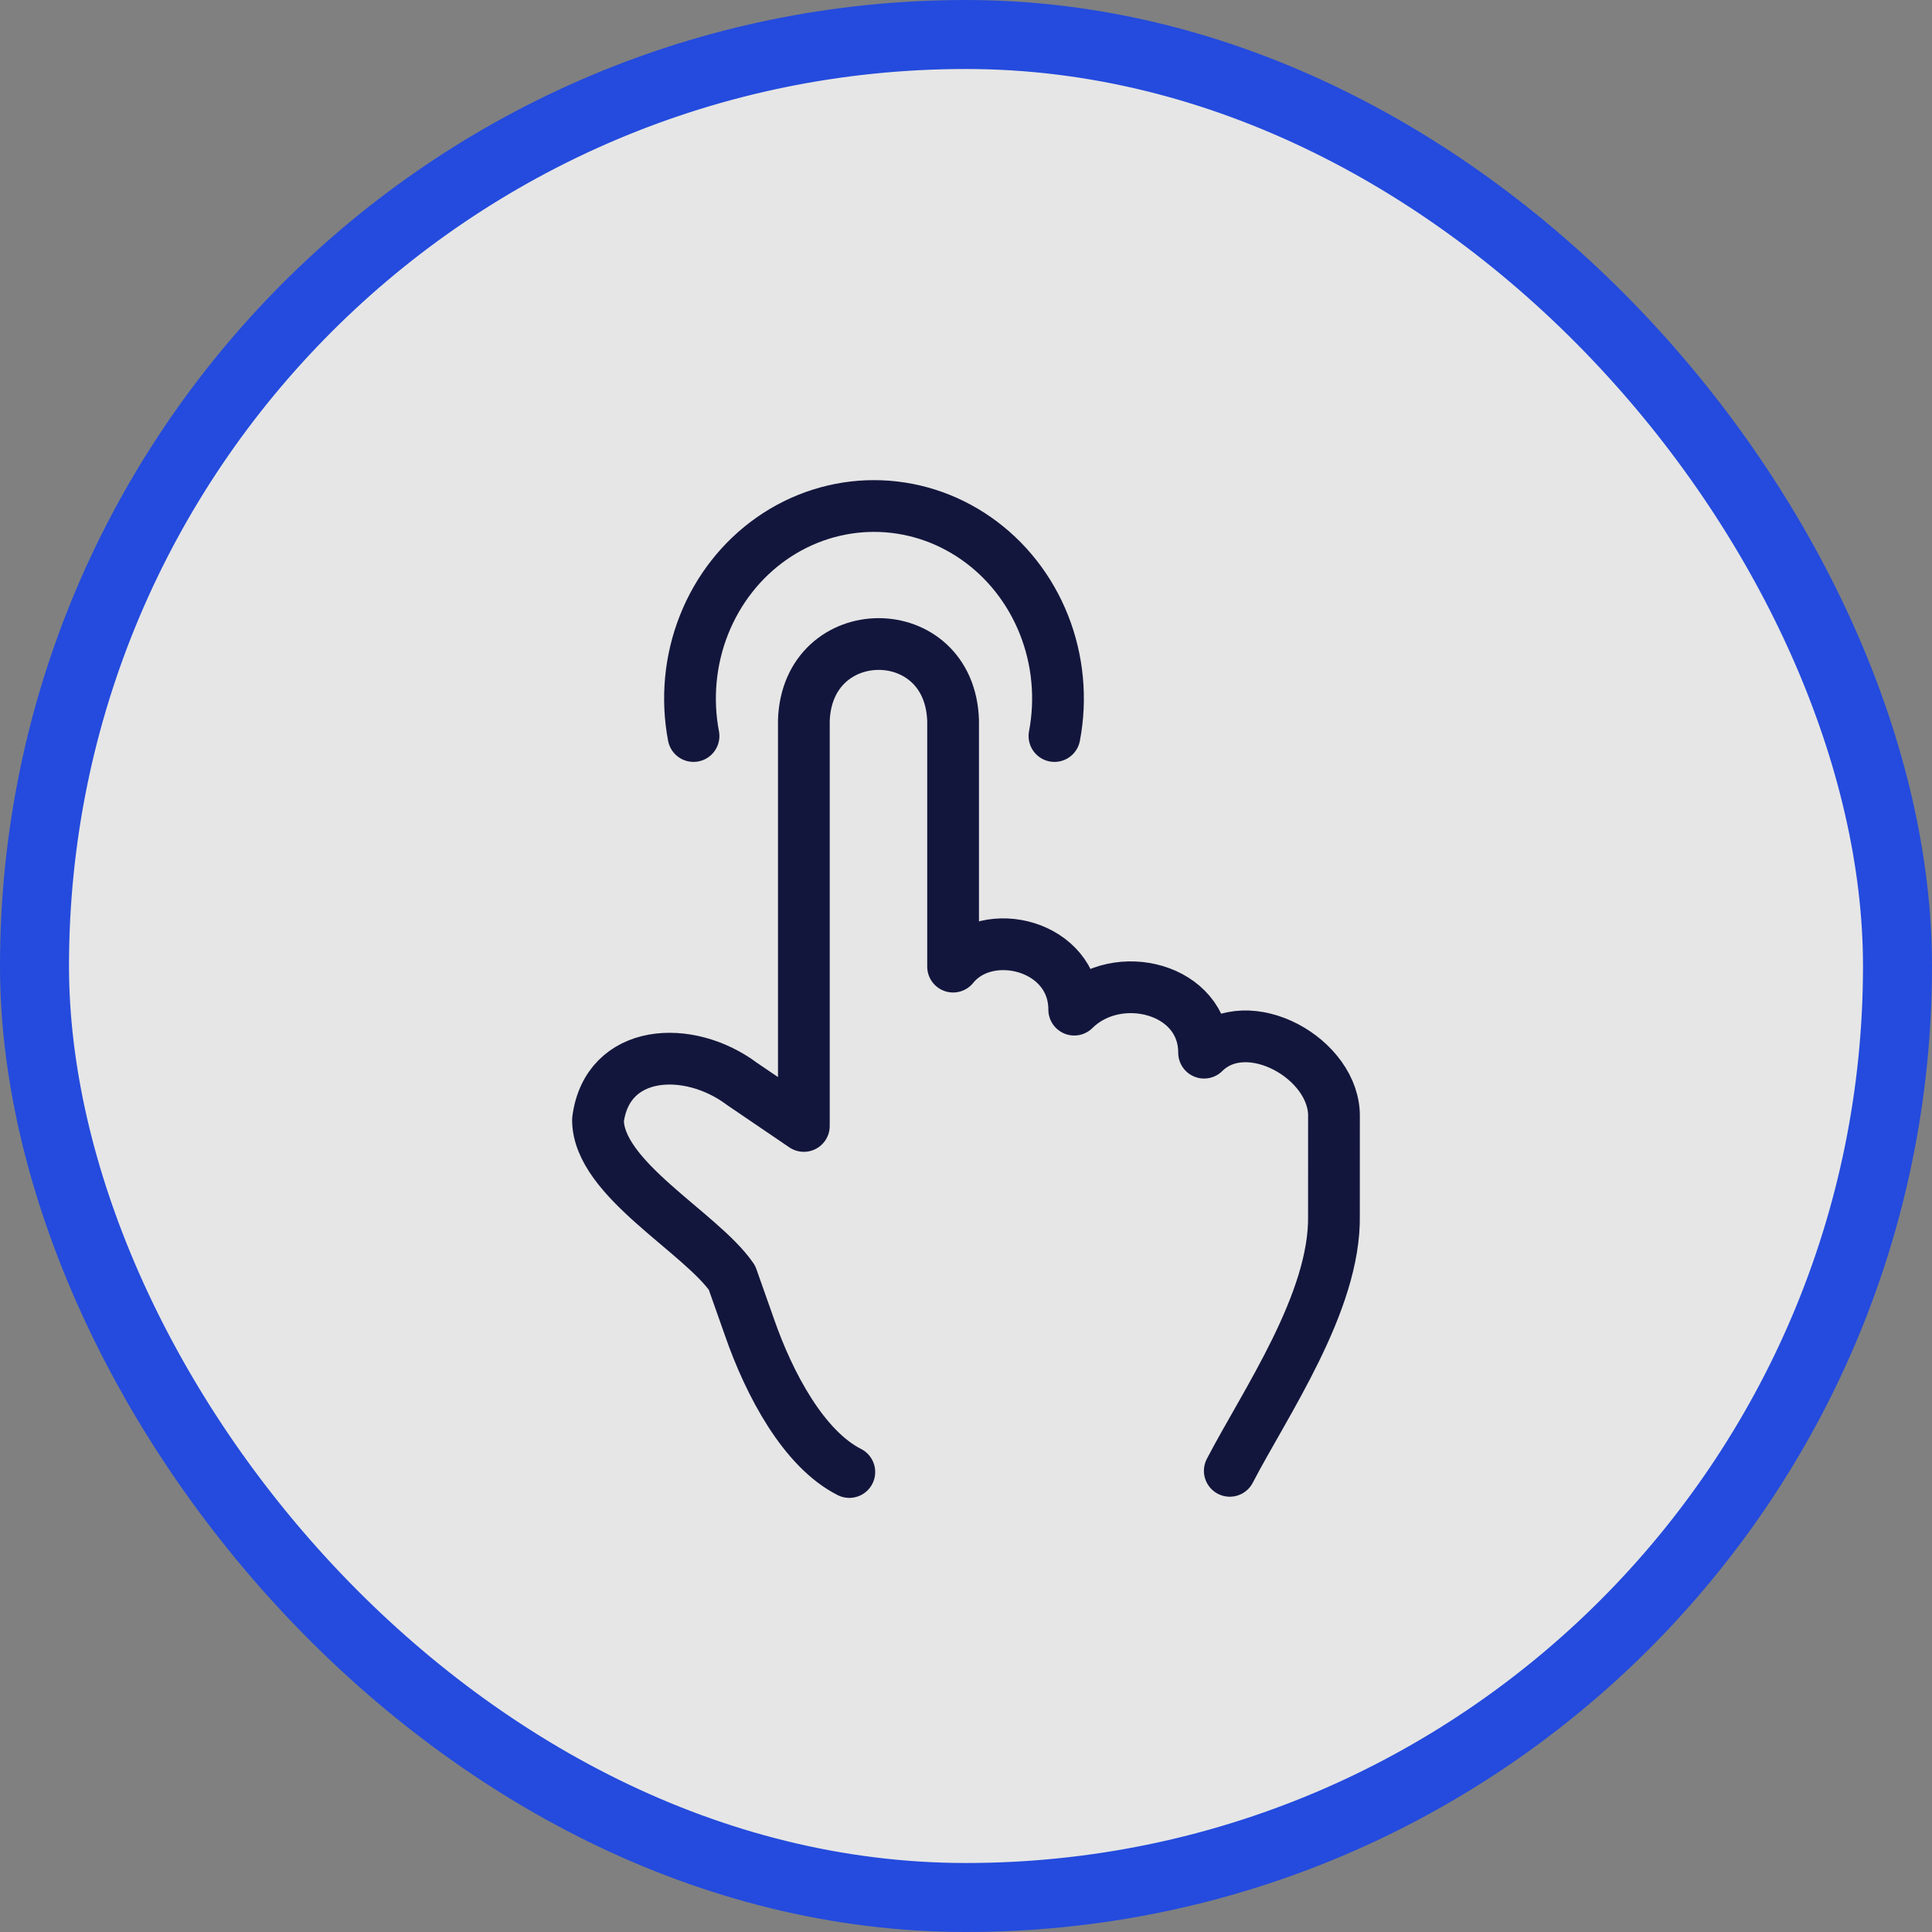 <svg width="56" height="56" viewBox="0 0 56 56" fill="none" xmlns="http://www.w3.org/2000/svg">
<rect x="0" y="0" width="56" height="56" fill="#808080" stroke="none"/>
<rect x="1" y="1" width="54" height="54" rx="27" fill="white" fill-opacity="0.8"/>
<rect x="1" y="1" width="54" height="54" rx="27" stroke="#244BDD" stroke-width="2"/>
<path d="M24.618 42.667C23.3 42 22.302 40.133 21.728 38.482L21.217 37.035C20.308 35.714 17.333 34.168 17.333 32.459C17.6 30.389 19.958 30.258 21.504 31.415L23.3 32.636V20.893C23.392 17.933 27.539 17.918 27.626 20.893V28.018C28.627 26.771 31.137 27.395 31.137 29.265C32.392 28.018 34.901 28.642 34.901 30.512C36.156 29.265 38.707 30.691 38.666 32.382L38.665 35.23C38.709 37.74 36.667 40.667 35.646 42.633" stroke="#13163C" stroke-width="1.5" stroke-linecap="round" stroke-linejoin="round"/>
<path d="M20.102 21.334C19.897 20.252 20.002 19.13 20.406 18.111C20.81 17.091 21.493 16.22 22.37 15.607C23.247 14.994 24.279 14.667 25.333 14.667C26.388 14.667 27.419 14.994 28.296 15.607C29.174 16.22 29.857 17.091 30.261 18.111C30.664 19.13 30.77 20.252 30.564 21.334" stroke="#13163C" stroke-width="1.5" stroke-linecap="round" stroke-linejoin="round"/>
</svg>
